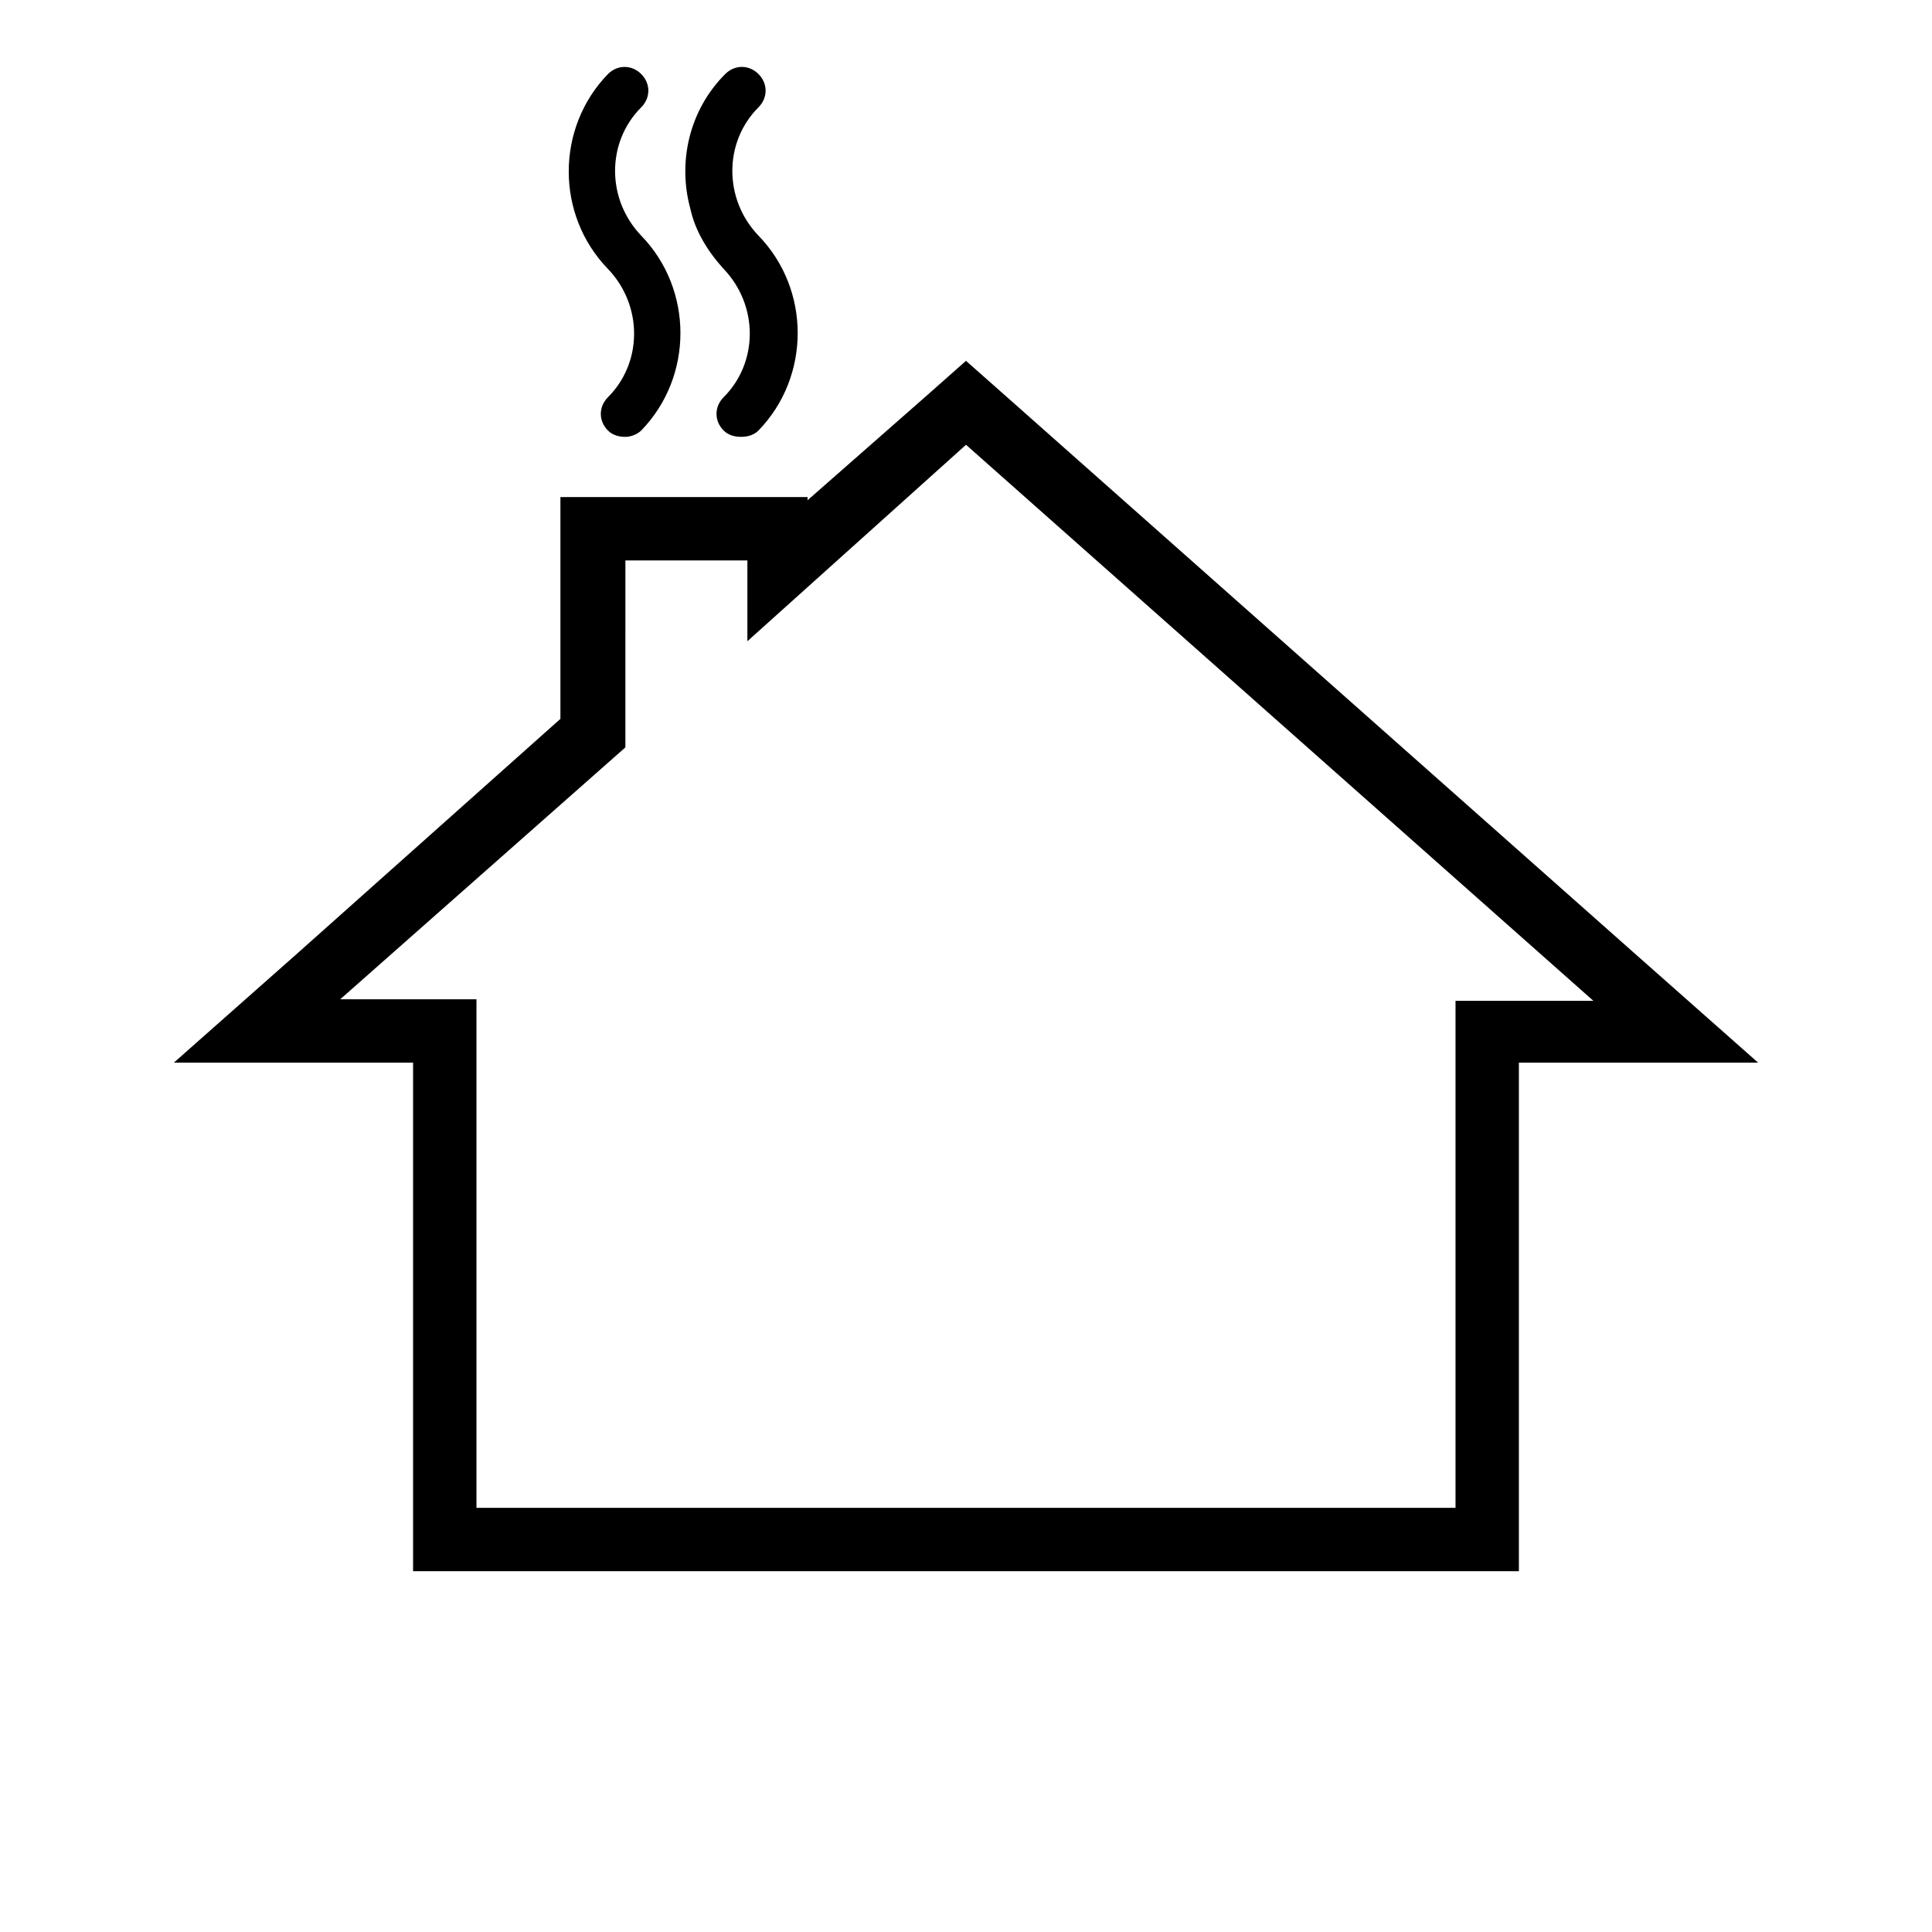 <?xml version="1.0" encoding="UTF-8"?>
<!-- Uploaded to: SVG Repo, www.svgrepo.com, Generator: SVG Repo Mixer Tools -->
<svg fill="#000000" width="800px" height="800px" version="1.1" viewBox="144 144 512 512" xmlns="http://www.w3.org/2000/svg">
 <g>
  <path d="m577.17 396.64-166.26-147.36-10.914-9.656-10.914 9.656-31.07 27.289v-0.84h-65.496v58.777l-69.695 62.137-32.746 28.969h63.395v134.77h293.05v-134.77h63.395zm-47.441 12.176v134.77h-259.46v-134.77h-36.105l75.57-66.754 0.004-49.543h32.328v21.41l57.938-52.059 166.26 147.36h-36.527z"/>
  <path d="m309.73 259.77c-1.68 0-3.359-0.418-4.617-1.68-2.519-2.519-2.519-6.297 0-8.816 9.238-9.238 9.238-24.352 0-34.008-13.855-14.273-13.855-37.367 0-51.641 2.519-2.519 6.297-2.519 8.816 0 2.519 2.519 2.519 6.297 0 8.816-9.238 9.238-9.238 24.352 0 34.008 13.855 14.273 13.855 37.367 0 51.641-0.844 0.84-2.523 1.68-4.199 1.68z"/>
  <path d="m326.95 199.31c-3.359-12.176-0.418-26.031 9.238-35.688 2.519-2.519 6.297-2.519 8.816 0s2.519 6.297 0 8.816c-9.238 9.238-9.238 24.352 0 34.008 13.855 14.273 13.855 37.367 0 51.641-1.258 1.258-2.938 1.68-4.617 1.68-1.68 0-3.359-0.418-4.617-1.68-2.519-2.519-2.519-6.297 0-8.816 9.238-9.238 9.238-24.352 0-34.008-4.203-4.617-7.559-10.074-8.82-15.953"/>
 </g>
</svg>